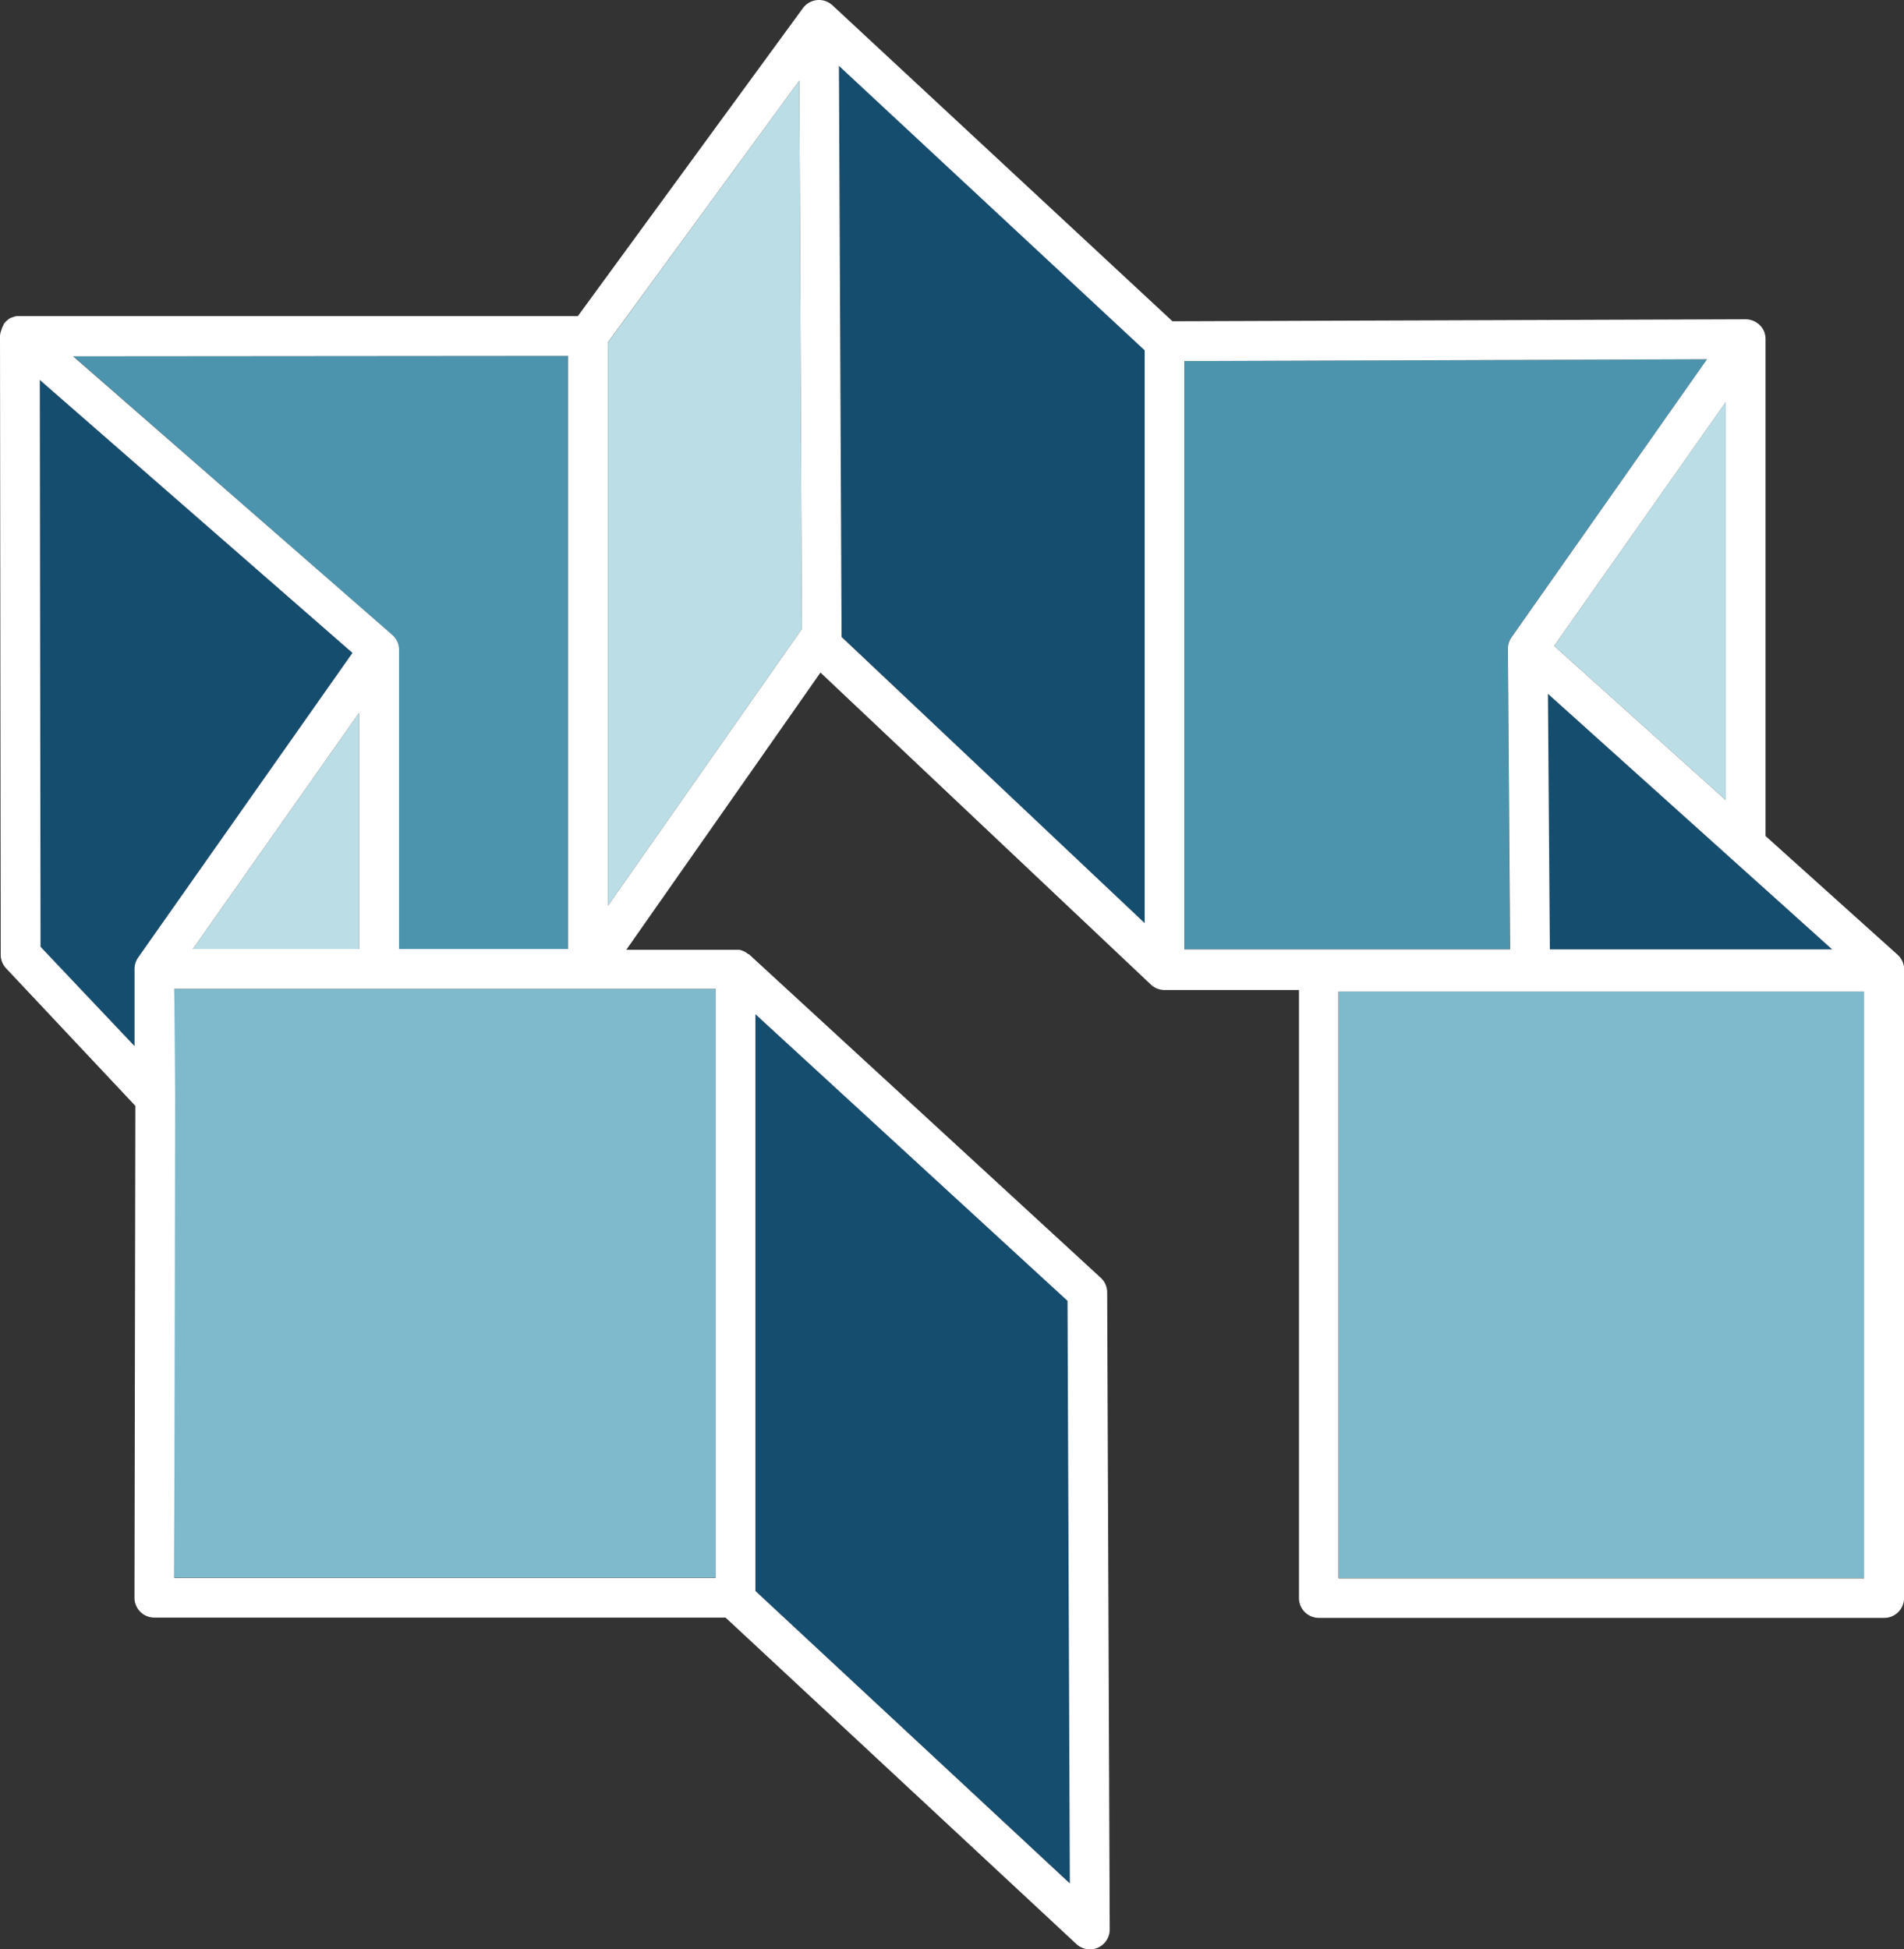 <svg xmlns="http://www.w3.org/2000/svg" version="1.1" xmlns:xlink="http://www.w3.org/1999/xlink" width="239.14" height="244.79"><rect width="100%" height="100%" fill="#333333" stroke="none"/><svg id="SvgjsSvg1001" data-name="Calque 1" xmlns="http://www.w3.org/2000/svg" viewBox="0 0 239.14 244.79"><defs><style>.cls-1{fill:#154d6f;}.cls-2{fill:#7fbacc;}.cls-3{fill:#4c93ad;}.cls-4{fill:#badde6;}.cls-5{fill:#fff;}</style></defs><path class="cls-1" d="M5,47.72l.08,71.19L16.9,131.39v-9.7a2.47,2.47,0,0,1,.46-1.44h0L44.27,82Z"></path><rect class="cls-2" x="21.9" y="124.19" width="67.98" height="73.97"></rect><path class="cls-3" d="M50.1,81.63h0v37.56H71.35V44.7H9.16l40.1,35.05A2.48,2.48,0,0,1,50.1,81.63Z"></path><polygon class="cls-1" points="134.08 163.36 94.88 127.38 94.88 199.82 134.37 236.53 134.08 163.36"></polygon><polygon class="cls-4" points="76.35 43.02 76.35 113.77 100.71 79 100.4 10.11 76.35 43.02"></polygon><polygon class="cls-4" points="45.12 119.19 45.11 89.52 24.22 119.19 45.12 119.19"></polygon><path class="cls-3" d="M189.38,81.51h0a2.54,2.54,0,0,1,.45-1.46l24.58-34.93-65.65.23v73.89h40.89Z"></path><rect class="cls-2" x="168.15" y="124.53" width="65.99" height="73.67"></rect><path class="cls-1" d="M105.72,79.77a1.64,1.64,0,0,1,0,.22l38.07,36V44L105.39,8.26Z"></path><polygon class="cls-4" points="216.75 100.49 216.75 50.49 195.2 81.12 216.75 100.49"></polygon><polygon class="cls-1" points="194.66 119.25 230.12 119.25 194.42 87.14 194.66 119.25"></polygon><path class="cls-5" d="M238.31,119.89,221.75,105V42.6h0a2.5,2.5,0,0,0-.27-1.16,2.56,2.56,0,0,0-2.22-1.34l-72,.25L104.56.67h0a2.55,2.55,0,0,0-.93-.55,2.5,2.5,0,0,0-2.79.91L72.58,39.7H2.5l-.24,0H2.1a2.89,2.89,0,0,0-.61.18h0l-.05,0a2.41,2.41,0,0,0-.48.3l-.11.1a2.31,2.31,0,0,0-.41.47.25.25,0,0,1,0,.07,2.5,2.5,0,0,0-.23.5c0,.05,0,.1-.05.16A2.59,2.59,0,0,0,0,42.2H0l.09,77.7h0a2.5,2.5,0,0,0,.67,1.71L17,138.89l-.11,61.77a2.49,2.49,0,0,0,2.5,2.5H91.13l44.06,41a2.53,2.53,0,0,0,1.7.67,2.58,2.58,0,0,0,1-.21,2.5,2.5,0,0,0,1.49-2.3l-.32-80a2.48,2.48,0,0,0-.81-1.84L94.07,119.85l-.07,0a2.47,2.47,0,0,0-.46-.31.6.6,0,0,0-.11-.06,2.1,2.1,0,0,0-.6-.19l-.13,0c-.11,0-.21,0-.32,0H78.66l24.39-34.82,41.5,39.19h0a2.51,2.51,0,0,0,1.72.68h16.88V200.7a2.5,2.5,0,0,0,2.5,2.5h71a2.5,2.5,0,0,0,2.5-2.5V122s0-.06,0-.1A2.46,2.46,0,0,0,238.31,119.89ZM94.88,127.38l39.2,36,.29,73.17L94.88,199.82ZM71.35,44.7v74.49H50.12V81.63h0a2.48,2.48,0,0,0-.84-1.88l-40.1-35ZM45.12,119.19H24.22L45.11,89.52Zm-27.76,1.06h0a2.47,2.47,0,0,0-.46,1.44v9.7L5.09,118.91,5,47.72,44.27,82Zm72.52,3.94v74h-68L22,137.79c0-.25-.11-13.6-.11-13.6h68ZM76.35,113.77V43L100.4,10.11,100.71,79Zm67.42,2.17L105.7,80a1.64,1.64,0,0,0,0-.22l-.33-71.51L143.77,44Zm86.35,3.3H194.66l-.24-32.1Zm-13.37-18.75L195.2,81.12,216.75,50.5Zm-68,18.75V45.35l65.65-.23L189.84,80.05a2.54,2.54,0,0,0-.45,1.46h0l.28,37.73Zm85.37,79h-66V124.53h66Z"></path></svg><style>@media (prefers-color-scheme: light) { :root { filter: none; } }
@media (prefers-color-scheme: dark) { :root { filter: none; } }
</style></svg>